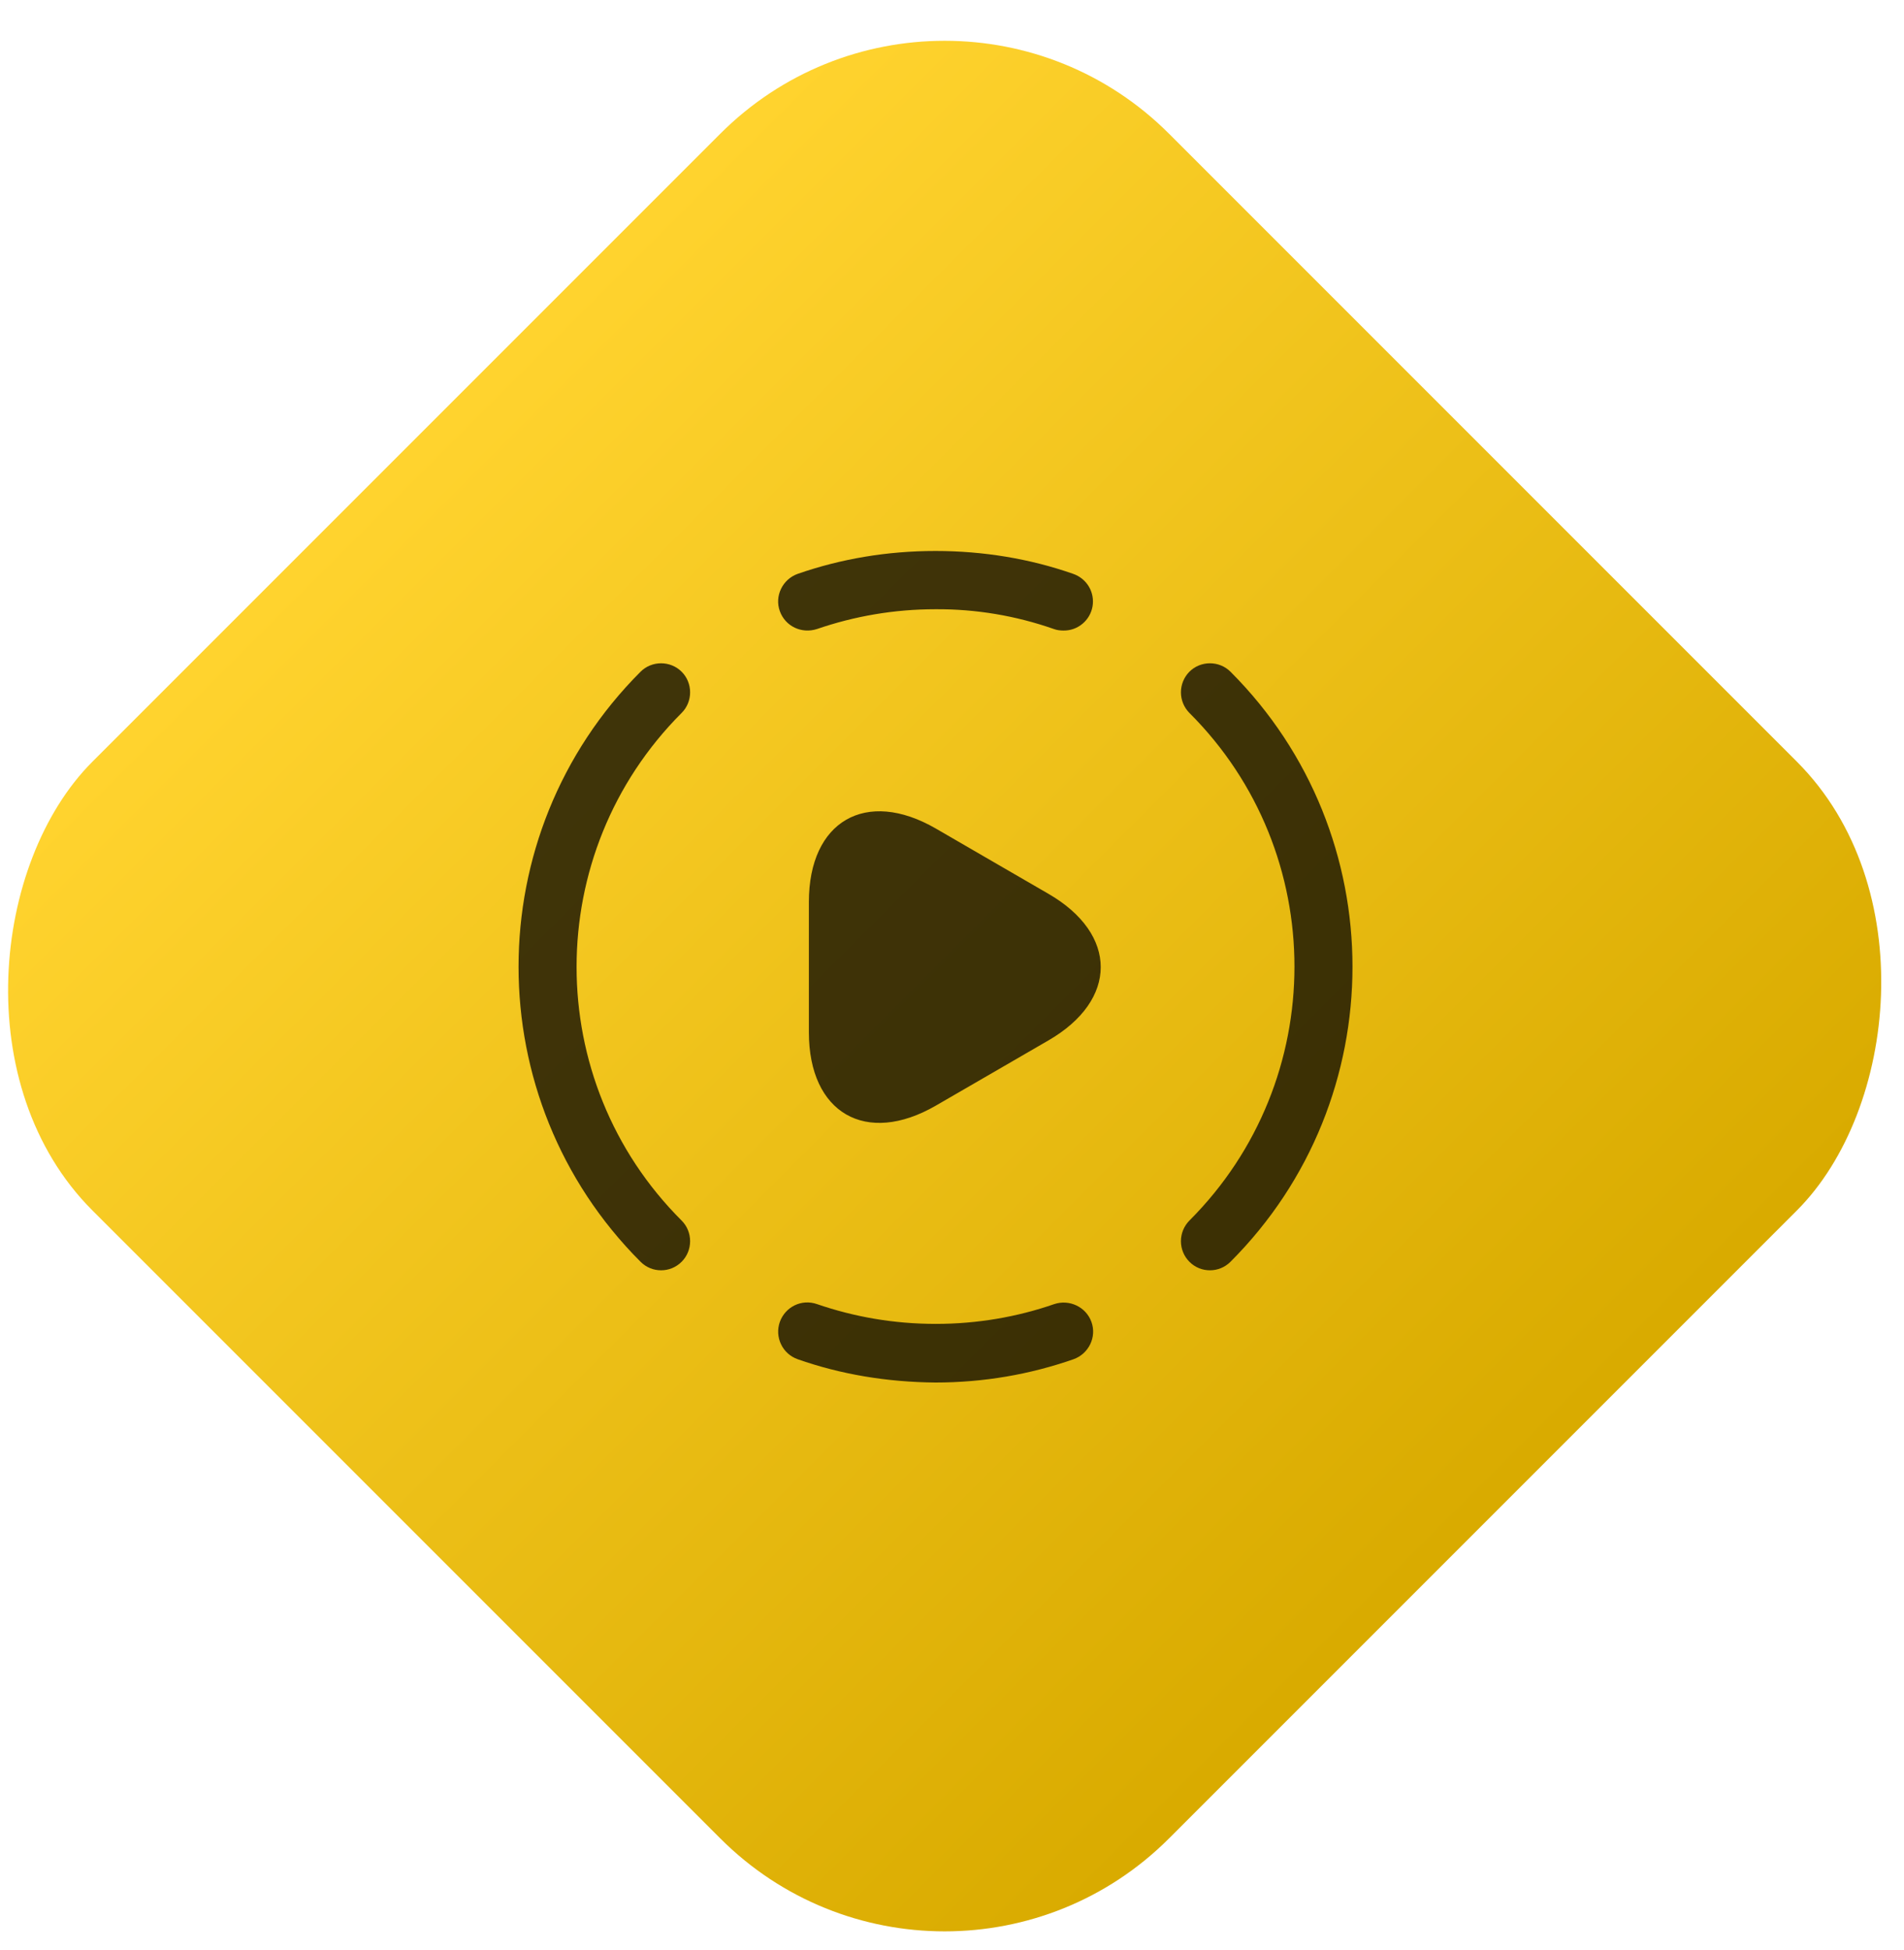 <svg width="42" height="43" viewBox="0 0 42 43" fill="none" xmlns="http://www.w3.org/2000/svg">
<g clip-path="url(#clip0_804_15398)">
<rect x="20.838" y="-2" width="33.585" height="33.585" rx="7" transform="rotate(45 20.838 -2)" fill="url(#paint0_linear_804_15398)"/>
<g opacity="0.81">
<path d="M26.69 28.017C26.527 28.017 26.364 27.957 26.236 27.828C26.117 27.708 26.05 27.545 26.05 27.375C26.05 27.205 26.117 27.042 26.236 26.921C29.327 23.831 29.327 18.805 26.236 15.723C26.117 15.602 26.05 15.439 26.05 15.269C26.05 15.1 26.117 14.937 26.236 14.816C26.484 14.567 26.895 14.567 27.144 14.816C30.731 18.403 30.731 24.241 27.144 27.828C27.015 27.957 26.852 28.017 26.69 28.017ZM14.583 28.017C14.42 28.017 14.258 27.957 14.129 27.828C10.542 24.241 10.542 18.403 14.129 14.816C14.377 14.567 14.788 14.567 15.037 14.816C15.285 15.064 15.285 15.475 15.037 15.723C11.946 18.814 11.946 23.839 15.037 26.921C15.285 27.169 15.285 27.58 15.037 27.828C14.908 27.957 14.745 28.017 14.583 28.017ZM20.635 30.492C19.564 30.483 18.546 30.312 17.595 29.978C17.434 29.921 17.302 29.803 17.229 29.649C17.155 29.495 17.145 29.318 17.202 29.156C17.322 28.823 17.681 28.643 18.023 28.763C18.845 29.045 19.719 29.199 20.643 29.199C21.559 29.199 22.441 29.045 23.254 28.763C23.588 28.651 23.956 28.823 24.076 29.156C24.196 29.49 24.016 29.858 23.682 29.978C22.724 30.312 21.705 30.492 20.635 30.492ZM23.46 13.907C23.391 13.907 23.314 13.899 23.246 13.873C22.407 13.579 21.524 13.431 20.635 13.437C19.719 13.437 18.845 13.591 18.023 13.873C17.681 13.984 17.322 13.813 17.202 13.479C17.082 13.145 17.262 12.777 17.595 12.657C18.554 12.324 19.573 12.152 20.635 12.152C21.696 12.152 22.724 12.324 23.674 12.657C23.818 12.707 23.941 12.806 24.019 12.937C24.097 13.068 24.126 13.223 24.1 13.374C24.074 13.524 23.995 13.661 23.878 13.758C23.761 13.856 23.613 13.909 23.46 13.907ZM17.843 21.321V19.892C17.843 18.111 19.101 17.383 20.642 18.273L21.884 18.993L23.125 19.712C24.666 20.602 24.666 22.058 23.125 22.948L21.884 23.667L20.642 24.386C19.101 25.276 17.843 24.549 17.843 22.768V21.321Z" fill="#151103"/>
</g>
</g>
<defs>
<linearGradient id="paint0_linear_804_15398" x1="21.038" y1="14.992" x2="54.206" y2="14.992" gradientUnits="userSpaceOnUse">
<stop stop-color="#FFD32E"/>
<stop offset="1" stop-color="#D9AB00"/>
</linearGradient>
<clipPath id="clip0_804_15398">
<rect width="42" height="43" fill="white"/>
</clipPath>
</defs>
</svg>
